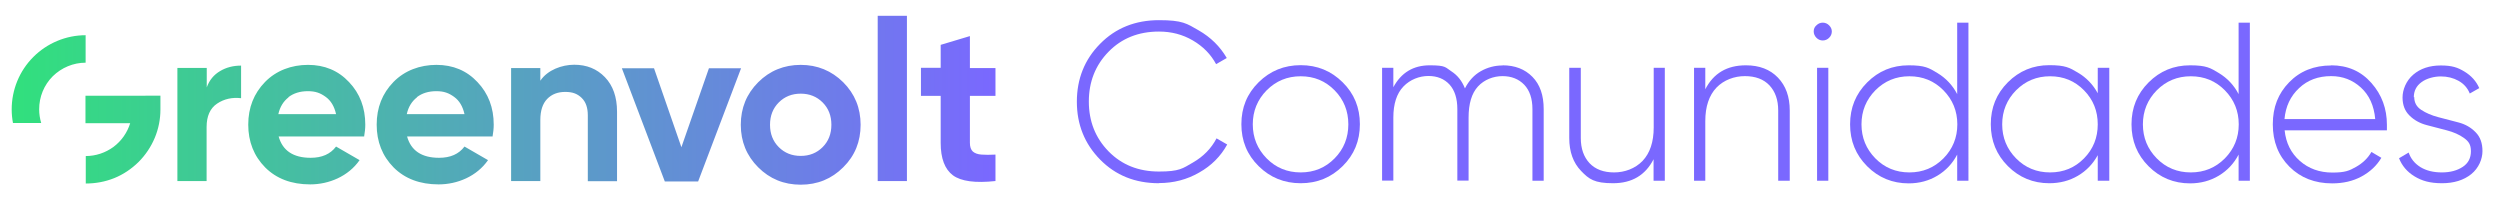 <svg xmlns="http://www.w3.org/2000/svg" xmlns:xlink="http://www.w3.org/1999/xlink" id="Layer_1" width="1711" height="140" viewBox="0 0 1711 140"><defs><linearGradient id="linear-gradient" x1="8" y1="68.4" x2="681.3" y2="68.4" gradientUnits="userSpaceOnUse"><stop offset="0" stop-color="#31e07d"></stop><stop offset="1" stop-color="#7a68ff"></stop></linearGradient></defs><path d="M8.9,84.3c-.6-3.1-.9-6.3-.9-9.4,0-13.5,5.3-26.4,14.8-35.9,9.5-9.5,22.4-14.9,35.8-14.9v18.8c-8.4,0-16.5,3.4-22.5,9.3-6,6-9.3,14.1-9.3,22.6,0,3.2,.5,6.4,1.4,9.4H8.9Zm49.6-18.8v18.8h30.6c-2,6.5-6,12.2-11.5,16.3-5.5,4-12.1,6.2-18.9,6.2v18.8c6.7,0,13.3-1.2,19.5-3.7,6.2-2.5,11.8-6.3,16.6-11,4.7-4.7,8.5-10.3,11.1-16.5,2.6-6.2,3.9-12.8,3.9-19.5v-9.4H58.4Zm82.9-19h-20V123.9h20v-37c0-7.4,2.4-12.8,7.2-16,4.8-3.2,10.3-4.4,16.4-3.7v-22.3c-5.3,0-10.1,1.2-14.3,3.7-4.3,2.5-7.4,6.2-9.2,11.2v-13.3Zm107.8,47c.5-2.9,.8-5.6,.8-8.2,0-11.6-3.7-21.3-11.1-29.1-7.4-7.9-16.8-11.8-28.1-11.8s-21.8,3.9-29.4,11.7c-7.6,7.8-11.5,17.5-11.5,29.2s3.9,21.5,11.6,29.3c7.7,7.7,18,11.6,30.8,11.6s26.1-5.5,33.8-16.6l-16.1-9.3c-3.9,5.2-9.7,7.7-17.4,7.7-11.9,0-19.2-4.9-21.9-14.6h58.4Zm-51.8-27c3.5-2.7,8-4.1,13.3-4.1s8.6,1.3,12.2,3.9c3.6,2.6,5.9,6.5,7.1,11.8h-39.5c1.1-5,3.5-8.8,7-11.5Zm139.7,27c.5-2.9,.8-5.6,.8-8.2,0-11.6-3.7-21.3-11.1-29.1-7.4-7.9-16.8-11.8-28.1-11.8s-21.8,3.9-29.4,11.7c-7.6,7.8-11.5,17.5-11.5,29.2s3.9,21.5,11.6,29.3c7.7,7.7,18,11.6,30.8,11.6s26.1-5.5,33.8-16.6l-16.1-9.3c-3.9,5.2-9.7,7.7-17.4,7.7-11.9,0-19.2-4.9-21.9-14.6h58.4Zm-51.8-27c3.5-2.7,8-4.1,13.3-4.1s8.6,1.3,12.2,3.9c3.6,2.6,5.9,6.5,7.1,11.8h-39.5c1.1-5,3.5-8.8,7-11.5Zm84.5-11.2v-8.7h-20V123.9h20v-41.8c0-6.4,1.6-11.2,4.7-14.4,3.1-3.2,7.2-4.8,12.4-4.8s8.4,1.4,11.2,4.1c2.8,2.7,4.2,6.7,4.2,11.9v45.1h20v-47.6c0-10-2.8-17.9-8.3-23.6-5.5-5.7-12.5-8.5-21-8.5s-18.2,3.6-23.1,10.8Zm96.6,45.6l-18.8-54.2h-22l29.4,77.5h22.8l29.4-77.5h-22l-18.9,54.2Zm122.6-15.5c0-11.5-4-21.2-11.9-29.1-8-7.9-17.7-11.9-29.1-11.9s-21.2,4-29.1,11.9c-7.9,7.9-11.9,17.6-11.9,29.1s4,21.2,11.9,29.1c7.9,7.9,17.6,11.9,29.1,11.9s21.2-4,29.1-11.9c8-7.9,11.9-17.6,11.9-29.1Zm-62,0c0-6.2,2-11.3,6-15.3,4-4,9-6,15-6s11,2,15,6,6,9.1,6,15.3-2,11.3-6,15.3c-4,4-9,6-15,6s-11-2-15-6c-4-4-6-9.1-6-15.3Zm93.7,38.7V10.8h-20V123.9h20Zm60.6-77.5h-17.5V24.7l-20,6v15.7h-13.5v19.2h13.5v32.2c0,10.6,2.8,18,8.4,22.2,5.6,4.1,15.3,5.4,29.1,3.9v-18.1c-3.8,.2-7,.2-9.6,0-2.6-.2-4.5-.9-5.9-2.1-1.3-1.2-2-3.2-2-5.9v-32.2h17.5v-19.2Z" style="fill:url(#linear-gradient);"></path><g><path d="M793.2,125.4c-16.3,0-29.7-5.4-40.3-16.2-10.6-10.8-15.9-24-15.9-39.6s5.3-28.9,15.9-39.6c10.6-10.8,24.1-16.2,40.3-16.2s19,2.3,27.2,7c8.2,4.7,14.6,11,19.2,18.9l-7.3,4.2c-3.6-6.7-8.9-12.1-15.9-16.2-7-4.1-14.7-6.1-23.2-6.1-14,0-25.5,4.6-34.5,13.8-9,9.2-13.5,20.6-13.5,34.1s4.5,24.9,13.5,34.1c9,9.2,20.5,13.8,34.5,13.8s16.2-2.1,23.3-6.2c7.1-4.1,12.5-9.6,16.1-16.5l7.3,4.2c-4.4,8-10.8,14.5-19.2,19.2-8.3,4.8-17.5,7.2-27.5,7.2Z" style="fill:#7a68ff;"></path><path d="M890.2,125.4c-11.3,0-20.9-3.9-28.8-11.7-7.9-7.8-11.8-17.3-11.8-28.7s3.9-20.9,11.8-28.7c7.9-7.8,17.5-11.7,28.8-11.7s20.8,3.9,28.7,11.7c7.9,7.8,11.8,17.3,11.8,28.7s-3.9,20.9-11.8,28.7c-7.9,7.8-17.4,11.7-28.7,11.7Zm-23.3-17c6.3,6.4,14.1,9.6,23.3,9.6s16.9-3.2,23.2-9.6c6.3-6.4,9.4-14.2,9.4-23.3s-3.1-16.9-9.4-23.3c-6.3-6.4-14-9.6-23.2-9.6s-16.9,3.2-23.3,9.6c-6.3,6.4-9.5,14.2-9.5,23.3s3.2,16.9,9.5,23.3Z" style="fill:#7a68ff;"></path><path d="M1028.4,44.7c8.4,0,15.2,2.6,20.4,7.9,5.2,5.3,7.7,12.6,7.7,22.1v49h-7.7v-49c0-7.2-1.9-12.8-5.6-16.7-3.8-3.9-8.7-5.9-14.9-5.9s-12.5,2.4-16.8,7.1c-4.3,4.7-6.4,11.8-6.4,21.3v43.1h-7.7v-49c0-7.2-1.8-12.8-5.3-16.7-3.6-3.9-8.4-5.9-14.5-5.9s-12.5,2.4-17.1,7.2c-4.6,4.8-6.9,11.9-6.9,21.3v43.1h-7.7V46.4h7.7v13.3c5.4-10,13.7-15,24.9-15s10.6,1.4,14.8,4.1c4.2,2.7,7.3,6.6,9.3,11.7,2.7-5.3,6.3-9.2,10.9-11.8,4.6-2.6,9.6-3.9,14.9-3.9Z" style="fill:#7a68ff;"></path><path d="M1131.7,46.4h7.7V123.7h-7.7v-14.7c-5.6,10.9-14.8,16.4-27.7,16.4s-16.5-2.8-21.9-8.4c-5.4-5.6-8.1-13.1-8.1-22.5V46.4h7.9v48.1c0,7.2,2,12.9,6,17.2,4,4.2,9.6,6.3,16.8,6.3s14.4-2.6,19.5-7.9c5-5.3,7.6-12.9,7.6-22.9V46.4Z" style="fill:#7a68ff;"></path><path d="M1194.9,44.7c9.2,0,16.5,2.8,21.9,8.4,5.4,5.6,8.1,13.1,8.1,22.5v48.1h-7.9v-48.1c0-7.2-2-12.9-6-17.2-4-4.2-9.6-6.3-16.8-6.3s-14.4,2.6-19.5,7.9c-5,5.3-7.6,12.9-7.6,22.9v40.8h-7.7V46.4h7.7v14.7c5.6-10.9,14.8-16.4,27.7-16.4Z" style="fill:#7a68ff;"></path><path d="M1251.8,25.9c-1.2,1.2-2.7,1.8-4.3,1.8s-3.1-.6-4.3-1.8c-1.2-1.2-1.9-2.7-1.9-4.4s.6-3.1,1.9-4.2c1.2-1.2,2.7-1.8,4.3-1.8s3.1,.6,4.3,1.8c1.2,1.2,1.9,2.6,1.9,4.2s-.6,3.2-1.9,4.4Zm-8.2,97.8V46.4h7.7V123.7h-7.7Z" style="fill:#7a68ff;"></path><path d="M1339.5,15.5h7.7V123.7h-7.7v-17.9c-3.2,6.1-7.7,10.9-13.5,14.4-5.8,3.5-12.4,5.3-19.7,5.3-11.1,0-20.6-3.9-28.4-11.7-7.8-7.8-11.7-17.3-11.7-28.7s3.9-20.9,11.7-28.7c7.8-7.8,17.2-11.7,28.4-11.7s13.9,1.8,19.7,5.3c5.8,3.5,10.3,8.3,13.5,14.4V15.5Zm-56,92.9c6.3,6.4,14.1,9.6,23.3,9.6s16.9-3.2,23.3-9.6c6.3-6.4,9.5-14.2,9.5-23.3s-3.2-16.9-9.5-23.3c-6.3-6.4-14.1-9.6-23.3-9.6s-16.9,3.2-23.3,9.6c-6.3,6.4-9.5,14.2-9.5,23.3s3.2,16.9,9.5,23.3Z" style="fill:#7a68ff;"></path><path d="M1435.7,46.4h7.9V123.7h-7.9v-17.5c-3.3,6-7.8,10.7-13.6,14.1-5.8,3.4-12.3,5.1-19.6,5.1-11,0-20.5-3.9-28.3-11.7-7.8-7.8-11.7-17.3-11.7-28.7s3.9-20.9,11.7-28.7c7.8-7.8,17.3-11.7,28.3-11.7s13.9,1.7,19.6,5.1c5.8,3.4,10.3,8.1,13.6,14.1v-17.5Zm-55.9,62c6.3,6.4,14.1,9.6,23.3,9.6s16.9-3.2,23.2-9.6c6.3-6.4,9.4-14.2,9.4-23.3s-3.1-16.9-9.4-23.3c-6.3-6.4-14-9.6-23.2-9.6s-16.9,3.2-23.3,9.6c-6.3,6.4-9.5,14.2-9.5,23.3s3.2,16.9,9.5,23.3Z" style="fill:#7a68ff;"></path><path d="M1532.1,15.5h7.7V123.7h-7.7v-17.9c-3.2,6.1-7.7,10.9-13.5,14.4-5.8,3.5-12.4,5.3-19.7,5.3-11.1,0-20.6-3.9-28.4-11.7-7.8-7.8-11.7-17.3-11.7-28.7s3.9-20.9,11.7-28.7c7.8-7.8,17.2-11.7,28.4-11.7s13.9,1.8,19.7,5.3c5.8,3.5,10.3,8.3,13.5,14.4V15.5Zm-56,92.9c6.3,6.4,14.1,9.6,23.3,9.6s16.9-3.2,23.3-9.6c6.3-6.4,9.5-14.2,9.5-23.3s-3.2-16.9-9.5-23.3c-6.3-6.4-14.1-9.6-23.3-9.6s-16.9,3.2-23.3,9.6c-6.3,6.4-9.5,14.2-9.5,23.3s3.2,16.9,9.5,23.3Z" style="fill:#7a68ff;"></path><path d="M1595.4,44.7c11.3,0,20.5,4,27.6,12.1,7.1,8,10.6,17.6,10.6,28.6s0,1,0,1.9c0,.8,0,1.4,0,1.9h-70c.9,8.7,4.4,15.6,10.4,20.9,6,5.3,13.5,8,22.3,8s11.6-1.3,16.2-3.9c4.6-2.6,8.1-6,10.5-10.2l6.8,4c-3.2,5.4-7.7,9.6-13.6,12.8s-12.6,4.7-20.1,4.7c-11.8,0-21.6-3.8-29.2-11.4-7.6-7.6-11.4-17.2-11.4-29s3.7-21.1,11.2-28.8c7.5-7.7,17.1-11.5,28.8-11.5Zm0,7.4c-8.8,0-16.1,2.7-21.9,8.2-5.9,5.5-9.2,12.5-10,21.2h62.1c-.8-9.2-4.1-16.4-9.8-21.6-5.7-5.2-12.5-7.8-20.3-7.8Z" style="fill:#7a68ff;"></path><path d="M1652.3,66.4c0,3.8,1.6,6.7,4.8,8.8,3.2,2.1,7.1,3.8,11.7,5,4.6,1.2,9.2,2.4,13.8,3.6,4.6,1.2,8.5,3.4,11.7,6.7,3.2,3.2,4.7,7.5,4.7,12.9s-2.5,11.6-7.7,15.8c-5.1,4.1-11.8,6.2-20,6.2s-13.7-1.6-18.8-4.7c-5.1-3.1-8.6-7.3-10.6-12.4l6.6-3.9c1.4,4.2,4.1,7.5,8.1,10,4,2.4,8.8,3.6,14.6,3.6s10.5-1.3,14.3-3.8c3.8-2.5,5.6-6.1,5.6-10.7s-1.6-6.8-4.8-9.1c-3.2-2.3-7.1-4-11.7-5.2-4.6-1.2-9.2-2.4-13.8-3.6-4.6-1.2-8.6-3.4-11.7-6.5-3.2-3.1-4.8-7.2-4.8-12.4s2.4-11.4,7.3-15.6c4.9-4.2,11.2-6.3,18.9-6.3s11.6,1.4,16.2,4.2c4.6,2.8,8,6.5,10.1,11.3l-6.5,3.7c-1.5-3.8-4.1-6.7-7.7-8.7-3.6-2-7.6-3-12.1-3s-9.7,1.3-13.2,3.9c-3.6,2.6-5.3,6.1-5.3,10.4Z" style="fill:#7a68ff;"></path></g></svg>